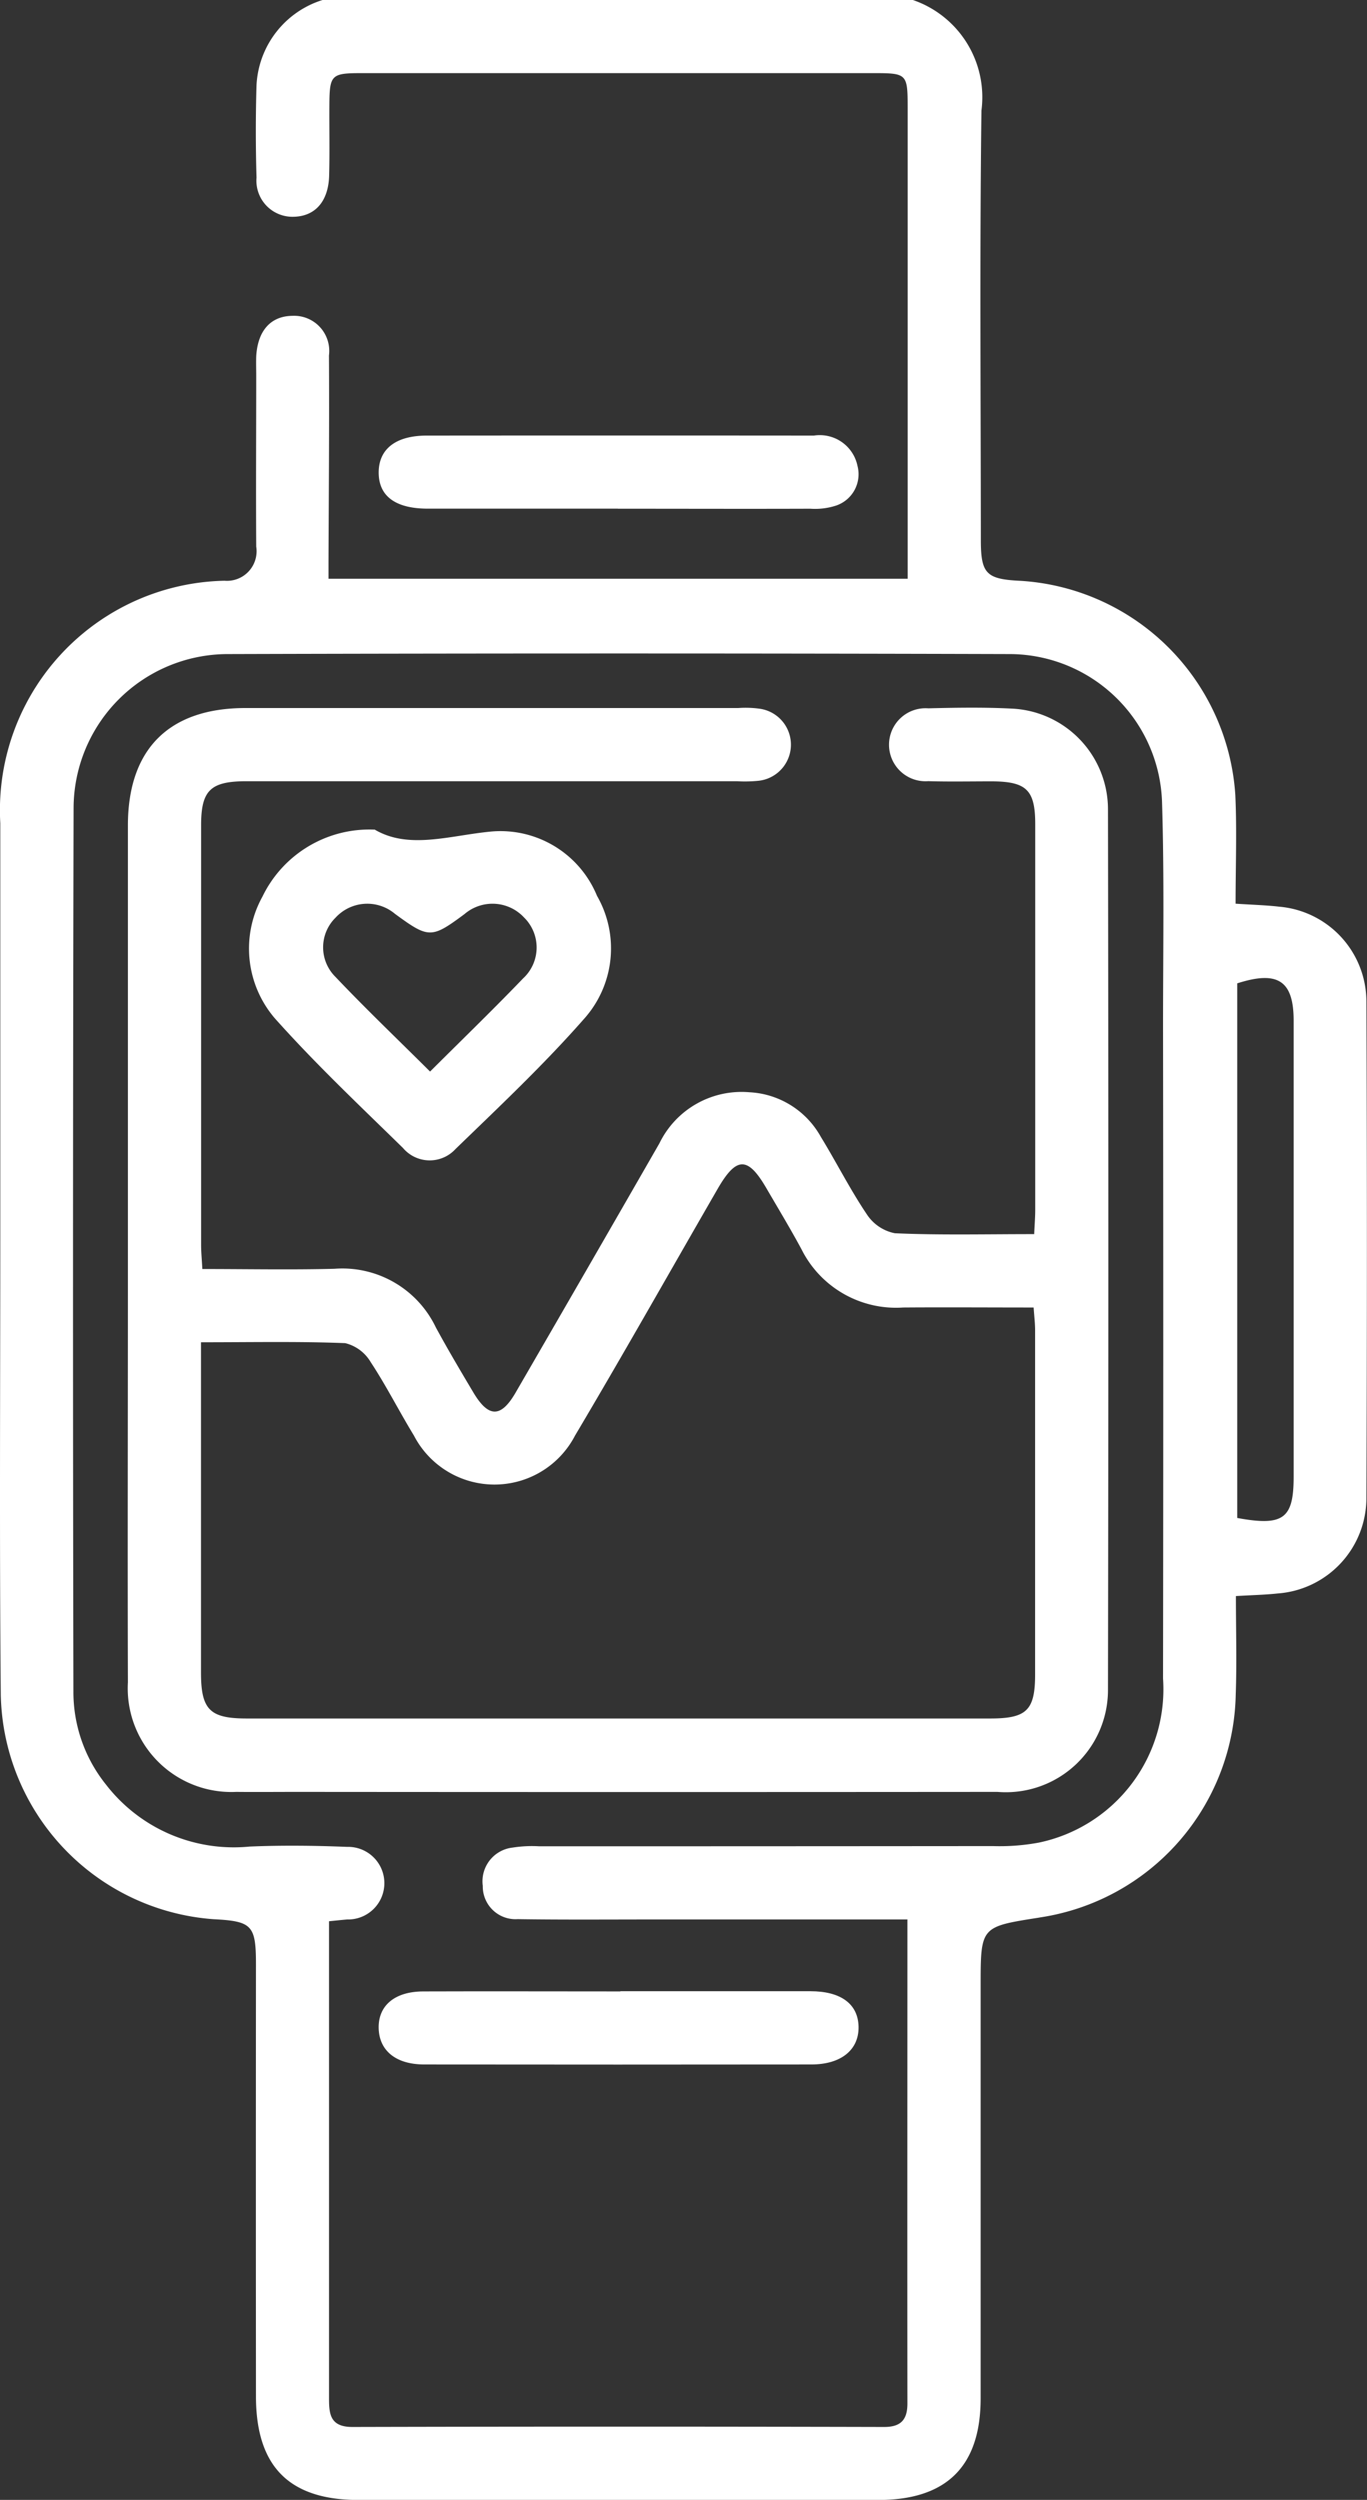 <svg id="Group_12930" data-name="Group 12930" xmlns="http://www.w3.org/2000/svg" xmlns:xlink="http://www.w3.org/1999/xlink" width="45.508" height="83.167" viewBox="0 0 45.508 83.167">
  <rect x="0" y="0" width="45.508" height="83.167" fill="#333333" stroke="none"/>
  <defs>
    <clipPath id="clip-path">
      <rect id="Rectangle_8719" data-name="Rectangle 8719" width="45.508" height="83.167" fill="#fff"/>
    </clipPath>
  </defs>
  <g id="Group_12929" data-name="Group 12929" clip-path="url(#clip-path)">
    <path id="Path_11086" data-name="Path 11086" d="M30.391,0a3.419,3.419,0,0,1,2.282,3.676c-.061,4.764-.022,9.529-.02,14.294,0,1.116.181,1.3,1.318,1.353a7.636,7.636,0,0,1,7.153,7.121c.055,1.184.009,2.372.009,3.62.554.037,1.006.048,1.455.1a3.173,3.173,0,0,1,2.9,3.161q.033,8.243,0,16.487a3.186,3.186,0,0,1-2.957,3.2c-.425.046-.854.054-1.387.086,0,1.122.033,2.2-.006,3.275a7.65,7.65,0,0,1-6.5,7.414l-.08.014c-1.912.3-1.912.3-1.912,2.264q0,6.863,0,13.726c0,2.256-1.134,3.378-3.406,3.379q-8.65,0-17.3,0c-2.311,0-3.417-1.112-3.419-3.447q-.006-7.188,0-14.375c0-1.3-.13-1.434-1.42-1.5A7.64,7.64,0,0,1,.026,56.382C-.021,51.266.01,46.149.01,41.033q0-6.822,0-13.644A7.634,7.634,0,0,1,7.474,19.32.985.985,0,0,0,8.53,18.185c-.013-1.9,0-3.79,0-5.685,0-.217-.008-.434,0-.649.05-.855.486-1.337,1.207-1.344a1.169,1.169,0,0,1,1.214,1.32c.014,2.3-.007,4.6-.015,6.9,0,.158,0,.316,0,.527H30.216v-1.3q0-7.188,0-14.375c0-1.124-.022-1.146-1.133-1.146q-8.527,0-17.055,0c-1,0-1.056.059-1.063,1.054-.005.785.013,1.57-.008,2.355-.023.857-.464,1.352-1.174,1.369A1.2,1.2,0,0,1,8.54,5.909c-.031-1.028-.031-2.058,0-3.086A3.134,3.134,0,0,1,10.737,0Zm-.176,63.857H21.78c-1.516,0-3.032.013-4.547-.011a1.089,1.089,0,0,1-1.161-1.107,1.129,1.129,0,0,1,.993-1.273,4.147,4.147,0,0,1,.889-.043q7.552,0,15.1-.007a7.145,7.145,0,0,0,1.531-.116,5.212,5.212,0,0,0,4.133-5.458q.015-10.84,0-21.68c0-2.49.044-4.982-.033-7.469a5.088,5.088,0,0,0-5.049-4.933q-13.032-.04-26.065,0a5.137,5.137,0,0,0-5.121,5.131q-.035,14.7-.006,29.394a4.916,4.916,0,0,0,1.081,3.081,5.377,5.377,0,0,0,4.781,2.066c1.081-.046,2.166-.033,3.247.01a1.208,1.208,0,1,1,0,2.415c-.2.018-.409.04-.6.059v2.568q0,6.618,0,13.236c0,.547,0,1.023.782,1.021q8.851-.023,17.7,0c.558,0,.774-.242.773-.784-.006-5.329,0-10.657,0-16.094M41.188,50.5c1.54.282,1.878.022,1.878-1.372q0-7.586,0-15.172c0-1.327-.521-1.677-1.878-1.242Z" transform="translate(0)" fill="#fff"/>
    <path id="Path_11087" data-name="Path 11087" d="M66.055,69.185q-3.162,0-6.323,0c-1.095,0-1.652-.427-1.638-1.231.014-.765.583-1.2,1.6-1.2q6.445-.006,12.889,0a1.282,1.282,0,0,1,1.451,1.012,1.1,1.1,0,0,1-.7,1.312,2.258,2.258,0,0,1-.873.109c-2.135.008-4.269,0-6.4,0" transform="translate(-45.487 -52.263)" fill="#fff"/>
    <path id="Path_11088" data-name="Path 11088" d="M49.779,126c.015-.337.035-.576.035-.815q0-6.416,0-12.832c0-1.139-.291-1.419-1.449-1.424-.7,0-1.408.015-2.111-.006a1.215,1.215,0,1,1,0-2.423c.92-.023,1.843-.038,2.761.008a3.356,3.356,0,0,1,3.221,3.339q.026,14.659,0,29.318a3.4,3.4,0,0,1-3.68,3.383q-11.654.01-23.309,0c-.677,0-1.354.007-2.03,0a3.449,3.449,0,0,1-3.608-3.643c-.013-4.386,0-8.771,0-13.157q0-7.675,0-15.349c0-2.542,1.368-3.908,3.913-3.909q8.2,0,16.405,0a3.42,3.42,0,0,1,.729.025,1.208,1.208,0,0,1-.043,2.394,4.49,4.49,0,0,1-.73.016H23.559c-1.2,0-1.512.3-1.513,1.459q0,6.985,0,13.969c0,.237.024.474.041.8,1.495,0,2.949.031,4.4-.008a3.45,3.45,0,0,1,3.373,1.95c.4.736.828,1.458,1.257,2.178.5.83.912.833,1.4-.01q2.4-4.139,4.786-8.291a3.04,3.04,0,0,1,2.991-1.7,2.886,2.886,0,0,1,2.381,1.481c.523.853.974,1.751,1.532,2.579a1.45,1.45,0,0,0,.935.631c1.51.067,3.024.029,4.633.029m-27.733,3.6v.837q0,5.073,0,10.146c0,1.238.292,1.531,1.522,1.531q12.378,0,24.757,0c1.21,0,1.489-.275,1.489-1.465q0-5.722,0-11.445c0-.234-.029-.469-.049-.763-1.482,0-2.912-.011-4.341,0a3.518,3.518,0,0,1-3.389-1.941c-.372-.689-.778-1.361-1.173-2.038-.614-1.052-.993-1.046-1.615.03-1.582,2.738-3.135,5.494-4.75,8.212a3.021,3.021,0,0,1-5.364-.006c-.493-.807-.92-1.656-1.44-2.444a1.36,1.36,0,0,0-.845-.627c-1.563-.062-3.129-.029-4.8-.029" transform="translate(-15.351 -84.935)" fill="#fff"/>
    <path id="Path_11089" data-name="Path 11089" d="M42.395,127.159c1.147.68,2.5.2,3.895.069a3.474,3.474,0,0,1,3.515,2.141,3.51,3.51,0,0,1-.439,4.1c-1.335,1.519-2.817,2.913-4.272,4.322a1.165,1.165,0,0,1-1.747-.033c-1.41-1.379-2.848-2.737-4.164-4.2a3.561,3.561,0,0,1-.518-4.16,3.955,3.955,0,0,1,3.731-2.233m1.851,8.049c1.074-1.07,2.1-2.062,3.092-3.094a1.4,1.4,0,0,0,.032-2.037,1.433,1.433,0,0,0-1.979-.107c-1.1.815-1.188.815-2.312-.008a1.432,1.432,0,0,0-1.978.125,1.383,1.383,0,0,0,0,1.976c1,1.054,2.055,2.06,3.146,3.146" transform="translate(-29.93 -99.565)" fill="#fff"/>
    <path id="Path_11090" data-name="Path 11090" d="M66.141,305.263c2.108,0,4.215,0,6.323,0,1.026,0,1.595.431,1.606,1.189S73.492,307.7,72.5,307.7q-6.445.008-12.889,0c-.947,0-1.5-.462-1.517-1.207s.526-1.219,1.48-1.223c2.189-.008,4.378,0,6.566,0" transform="translate(-45.488 -239.019)" fill="#fff"/>
  </g>
</svg>
